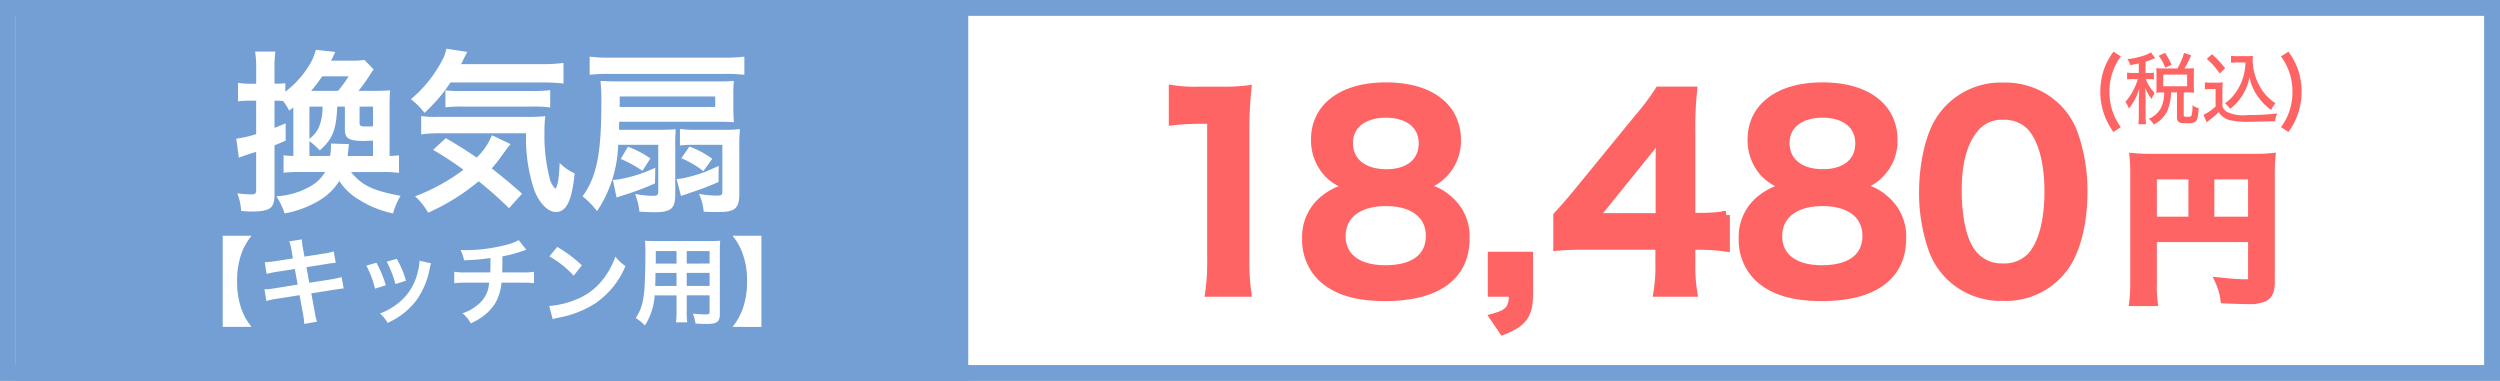 <svg xmlns="http://www.w3.org/2000/svg" width="315" height="48" viewBox="0 0 315 48">
  <g id="img-17.svg" transform="translate(-30 -1871)">
    <g id="長方形_97" data-name="長方形 97" transform="translate(30 1871)" fill="#fff" stroke="#739fd5" stroke-width="2">
      <rect width="315" height="48" stroke="none"/>
      <rect x="1" y="1" width="313" height="46" fill="none"/>
    </g>
    <path id="パス_776" data-name="パス 776" d="M-130.824.384a26.824,26.824,0,0,1-.256-4.16V-19.968a48.217,48.217,0,0,1,.256-5.28,23.272,23.272,0,0,1-3.264.16h-2.944a17.783,17.783,0,0,1-3.2-.192v4.064a28.459,28.459,0,0,1,3.3-.192h1.536V-3.776a26.561,26.561,0,0,1-.256,4.16ZM-117.64-12.96a6.926,6.926,0,0,0-3.168,1.28,6.065,6.065,0,0,0-2.624,5.248,6.64,6.64,0,0,0,1.856,4.8c1.824,1.76,4.384,2.56,8.1,2.56,6.56,0,10.144-2.624,10.144-7.392a6.061,6.061,0,0,0-2.24-4.992,6.077,6.077,0,0,0-3.456-1.5,5.937,5.937,0,0,0,4.608-5.984,6.294,6.294,0,0,0-.864-3.2c-1.376-2.24-4.224-3.488-8.1-3.488-5.472,0-8.928,2.592-8.928,6.688a6.134,6.134,0,0,0,1.568,4.224A6.14,6.14,0,0,0-117.64-12.96Zm4.256-9.216c2.848,0,4.64,1.44,4.64,3.712,0,2.336-1.728,3.776-4.576,3.776-2.912,0-4.7-1.472-4.7-3.808C-118.024-20.736-116.2-22.176-113.384-22.176Zm-.064,19.584c-3.456,0-5.5-1.536-5.5-4.16,0-2.656,2.112-4.288,5.568-4.288s5.536,1.6,5.536,4.256C-107.848-4.1-109.864-2.592-113.448-2.592Zm18.112-1.7h-4.7V.384h2.688c-.032,1.984-.48,2.56-2.432,3.1l1.152,1.7c2.592-1.024,3.3-2.048,3.3-4.8Zm24.8-5.12a21.067,21.067,0,0,1-3.232.224h-1.12v-10.5a45.04,45.04,0,0,1,.224-5.408h-4.32a30.456,30.456,0,0,1-2.656,3.52l-7.584,9.28c-1.12,1.344-1.472,1.76-2.56,2.944v3.936c1.088-.1,2.112-.128,4-.128h8.864v2.208A20.411,20.411,0,0,1-79.176.384h4.544a19.884,19.884,0,0,1-.256-3.648V-5.536h1.152a24.7,24.7,0,0,1,3.2.224Zm-8.352.256h-8.16l6.144-7.616c1.152-1.408,1.536-1.92,2.176-2.848a36.213,36.213,0,0,0-.16,3.84Zm16.256-3.808A6.926,6.926,0,0,0-65.8-11.68a6.065,6.065,0,0,0-2.624,5.248,6.64,6.64,0,0,0,1.856,4.8c1.824,1.76,4.384,2.56,8.1,2.56,6.56,0,10.144-2.624,10.144-7.392a6.061,6.061,0,0,0-2.24-4.992,6.077,6.077,0,0,0-3.456-1.5,5.937,5.937,0,0,0,4.608-5.984,6.294,6.294,0,0,0-.864-3.2c-1.376-2.24-4.224-3.488-8.1-3.488-5.472,0-8.928,2.592-8.928,6.688a6.134,6.134,0,0,0,1.568,4.224A6.14,6.14,0,0,0-62.632-12.96Zm4.256-9.216c2.848,0,4.64,1.44,4.64,3.712,0,2.336-1.728,3.776-4.576,3.776-2.912,0-4.7-1.472-4.7-3.808C-63.016-20.736-61.192-22.176-58.376-22.176ZM-58.44-2.592c-3.456,0-5.5-1.536-5.5-4.16,0-2.656,2.112-4.288,5.568-4.288s5.536,1.6,5.536,4.256C-52.84-4.1-54.856-2.592-58.44-2.592ZM-35.624.9A9.083,9.083,0,0,0-27.848-2.88c1.5-2.08,2.368-5.536,2.368-9.472a21.52,21.52,0,0,0-1.248-7.424,8.965,8.965,0,0,0-2.112-3.232A9.3,9.3,0,0,0-35.592-25.6a9.1,9.1,0,0,0-8.16,4.448C-44.936-19.2-45.7-15.68-45.7-12.288a21.416,21.416,0,0,0,1.248,7.36A8.965,8.965,0,0,0-42.344-1.7,9.219,9.219,0,0,0-35.624.9Zm.032-3.712a4.688,4.688,0,0,1-4.1-2.08c-1.024-1.472-1.632-4.256-1.632-7.616,0-3.488.7-6.112,2.112-7.776a4.3,4.3,0,0,1,3.584-1.632,4.625,4.625,0,0,1,3.488,1.344c1.44,1.568,2.24,4.48,2.24,8.192,0,3.744-.8,6.72-2.24,8.224A4.65,4.65,0,0,1-35.592-2.816ZM-16.737-6.51H-4.242v5.124c0,.5-.126.567-.945.567-.756,0-1.806-.084-3.192-.231a8.08,8.08,0,0,1,.651,2.268c.819.042,1.974.084,2.793.084a5.165,5.165,0,0,0,2.2-.294c.609-.315.861-.9.861-1.974V-14.427a20.667,20.667,0,0,1,.084-2.289,19.251,19.251,0,0,1-2.289.084H-16.842a22.561,22.561,0,0,1-2.331-.084,18.093,18.093,0,0,1,.084,2.016V-.966a19.948,19.948,0,0,1-.126,2.52h2.583a15.437,15.437,0,0,1-.1-2.436Zm4.977-2.2h-4.977v-5.691h4.977Zm2.268,0v-5.691h5.25v5.691Z" transform="translate(318 1907.508)" fill="#ff6464" stroke="#ff6464" stroke-width="1"/>
    <rect id="長方形_144" data-name="長方形 144" width="120" height="48" transform="translate(32 1871)" fill="#739fd5"/>
    <path id="パス_774" data-name="パス 774" d="M-13.86-3.322a13.989,13.989,0,0,1,2.134.11V-5.434c-.352.044-.616.066-1.188.088v-6.138c0-1.012.022-1.562.066-2.134-.528.044-.968.066-1.892.066h-2.09a21.537,21.537,0,0,0,1.364-1.892,8.263,8.263,0,0,1,.55-.814l-1.166-1.188a10.051,10.051,0,0,1-1.606.088h-2.6c.088-.176.154-.286.2-.374.22-.506.22-.506.33-.726l-2.442-.264a7.387,7.387,0,0,1-1.1,2.354,12.19,12.19,0,0,1-2.75,2.926V-14.52a9.422,9.422,0,0,1-1.144.066h-.22v-1.8A14.892,14.892,0,0,1-27.3-18.5h-2.552a14.653,14.653,0,0,1,.132,2.266v1.782h-.792a8.562,8.562,0,0,1-1.5-.11v2.332a12.221,12.221,0,0,1,1.474-.088h.814V-8.1a13.779,13.779,0,0,1-2.508.572l.33,2.4a20.056,20.056,0,0,1,2.178-.726V-1.1c0,.484-.11.594-.594.594A14.46,14.46,0,0,1-32.1-.638a6.928,6.928,0,0,1,.484,2.222c.638.044.9.066,1.254.066,2.4,0,2.948-.4,2.948-2.134v-6.2c.528-.22.682-.286,1.408-.594V-9.46c-.682.286-.946.4-1.408.572V-12.32h.242c.264,0,.572.022.836.044a6.571,6.571,0,0,1,.77,1.21l.528-.4v6.116a7.921,7.921,0,0,1-1.232-.088v2.2a17.441,17.441,0,0,1,1.98-.088h3.256A5.043,5.043,0,0,1-22.924-1.5,9.918,9.918,0,0,1-27.17-.264a9.636,9.636,0,0,1,1.034,2.156A13.032,13.032,0,0,0-21.78.264,7.342,7.342,0,0,0-19.25-2.2,7.446,7.446,0,0,0-16.742.176a13.027,13.027,0,0,0,4.268,1.716A8.89,8.89,0,0,1-11.528-.33C-15-.968-16.39-1.628-17.776-3.322Zm-9.152-2.024v-1.87a9,9,0,0,1,1.3,1.166c1.606-1.408,2.09-2.574,2.2-5.522h.968v2.926c0,1.078.528,1.408,2.376,1.408.088,0,.462-.022,1.166-.044v1.936h-3.19c.066-.66.066-.66.154-1.5l-2.266-.066a6.77,6.77,0,0,1-.11,1.562Zm.22-8.206a20,20,0,0,0,1.386-1.826h3.322a14.152,14.152,0,0,1-1.32,1.826Zm1.43,1.98a6.5,6.5,0,0,1-.352,2.31,3.413,3.413,0,0,1-1.3,1.738v-4.048ZM-15-9.086c-.418.022-.594.022-.77.022-.836,0-.924-.044-.924-.528v-1.98H-15ZM6.248-14.608A22.876,22.876,0,0,1,9-14.476v-2.6a17.809,17.809,0,0,1-2.75.154H-3.894c.572-1.166.572-1.166.77-1.54l-2.64-.4a4.029,4.029,0,0,1-.484,1.386A15.988,15.988,0,0,1-10.23-12.5,9.051,9.051,0,0,1-8.514-10.78a20.58,20.58,0,0,0,3.278-3.828ZM3.784-.594C2.4-1.826,1.3-2.728-.044-3.784A18.169,18.169,0,0,0,1.386-5.61c.484-.66.726-.99.946-1.232L-.022-7.964A8.034,8.034,0,0,1-1.936-5.148C-3.5-6.2-4.224-6.666-5.83-7.59L-7.436-6.116A38.641,38.641,0,0,1-3.608-3.608,24.566,24.566,0,0,1-9.7-.264,8.438,8.438,0,0,1-8.052,1.8a26.931,26.931,0,0,0,6.358-3.96A48.241,48.241,0,0,1,2.134,1.232ZM4.29-8.206A20.377,20.377,0,0,0,5.3-1.1C5.918.572,7.04,1.716,8.03,1.716c1.342,0,2.024-1.408,2.376-4.862a6.581,6.581,0,0,1-1.892-1.32c-.066,1.8-.22,2.838-.528,3.256a2.84,2.84,0,0,1-.77-1.5A21.642,21.642,0,0,1,6.6-8.36a15.06,15.06,0,0,1,.11-2,22.533,22.533,0,0,1-2.574.088H-7.04a10.87,10.87,0,0,1-1.892-.11v2.31A18.559,18.559,0,0,1-6.4-8.206ZM-5.874-11.484a18.282,18.282,0,0,1,2.09-.088H4.994a16.418,16.418,0,0,1,2.332.11V-13.64a18.413,18.413,0,0,1-2.332.11H-4.224a13.86,13.86,0,0,1-1.65-.088Zm26.818,4.73v5.7c0,.638-.088.726-.682.726A12.352,12.352,0,0,1,18.59-.462a5.407,5.407,0,0,0-.572-.088,8.193,8.193,0,0,1,.55,2.222c.968.044,1.408.066,1.914.066,2.068,0,2.6-.462,2.6-2.244V-6.424a20.67,20.67,0,0,1,.066-2.288c-.572.044-1.078.066-2,.066H15.994l.022-1.012H28.468c.968,0,1.5.022,2,.066-.044-.682-.066-1.254-.066-1.672v-2.09a13.458,13.458,0,0,1,.066-1.452c-.528.044-1.056.066-2,.066H16.126c-1.012,0-1.716-.022-2.464-.066a23.357,23.357,0,0,1,.11,2.662c0,4.2-.242,6.8-.836,8.756A10.028,10.028,0,0,1,11.4-.264a9.856,9.856,0,0,1,1.826,1.87,15.834,15.834,0,0,0,2.662-8.36ZM16.06-11.528a4.688,4.688,0,0,0,.022-.748v-.572H28.116v1.32Zm15.73-6.336a19.613,19.613,0,0,1-2.552.132H14.828a20.44,20.44,0,0,1-2.53-.132v2.288a18.842,18.842,0,0,1,2.53-.11h14.41a19.622,19.622,0,0,1,2.552.11ZM19.954-5.038a12.421,12.421,0,0,0-2.838-1.474l-.9,1.54a14.359,14.359,0,0,1,2.728,1.5Zm9.064-1.716V-.88c0,.462-.11.528-.814.528a13.861,13.861,0,0,1-2.134-.22,6.652,6.652,0,0,1,.594,2.244c.792.044,1.32.044,1.936.044,2,0,2.552-.484,2.552-2.244v-5.94a19.735,19.735,0,0,1,.088-2.266,14.174,14.174,0,0,1-1.936.088H25.718a12.748,12.748,0,0,1-2.046-.11v2.09a13.36,13.36,0,0,1,1.76-.088Zm-1.276,1.76a11.466,11.466,0,0,0-2.882-1.54L23.848-5.06A11.363,11.363,0,0,1,26.62-3.432ZM15.686-.11c.154-.066.7-.242.99-.33a32.67,32.67,0,0,0,3.85-1.452l.044-1.98A17.847,17.847,0,0,1,16.3-2.464a6.868,6.868,0,0,1-1.078.132Zm8.118-.2c.616-.2,1.144-.4,1.606-.55a32.88,32.88,0,0,0,3.124-1.21l.022-2.024c-1.276.572-1.452.638-1.694.748a21.511,21.511,0,0,1-2.53.748,6.882,6.882,0,0,1-1.078.154Z" transform="translate(92 1896)" fill="#fff"/>
    <path id="パス_775" data-name="パス 775" d="M-30.3,1.188a7.559,7.559,0,0,1-1.308-2.34,10.225,10.225,0,0,1-.516-3.408,10.225,10.225,0,0,1,.516-3.408A7.654,7.654,0,0,1-30.3-10.3h-3.636V1.188Zm5.208-8.628-2.232.348a11.154,11.154,0,0,1-1.32.132l.24,1.476a12.8,12.8,0,0,1,1.32-.276l2.232-.348.36,1.968-2.916.468a7.385,7.385,0,0,1-1.272.12l.24,1.476a9.656,9.656,0,0,1,1.224-.264l2.964-.468.432,2.364a9.083,9.083,0,0,1,.156,1.26l1.608-.288a6.778,6.778,0,0,1-.288-1.236l-.432-2.328,2.856-.456.48-.072a.933.933,0,0,1,.192-.024,2.878,2.878,0,0,1,.552-.06l-.264-1.44a10.664,10.664,0,0,1-1.248.276l-2.82.444-.36-1.968,2.532-.4A10.188,10.188,0,0,1-19.7-6.888l-.252-1.44a6.181,6.181,0,0,1-1.152.264l-2.532.4-.192-1.044a8.255,8.255,0,0,1-.144-1.128l-1.584.252a5.17,5.17,0,0,1,.288,1.128Zm9.252.912a12.005,12.005,0,0,1,1.092,2.9l1.356-.432A13.842,13.842,0,0,0-14.568-6.9Zm2.568-.5a13.2,13.2,0,0,1,1.092,2.82l1.332-.42a11.789,11.789,0,0,0-1.164-2.76Zm4.128-.12a5.323,5.323,0,0,1-.216,1.38,6.9,6.9,0,0,1-2.724,4.164,7.784,7.784,0,0,1-2.04,1.1,4.359,4.359,0,0,1,.96,1.188A9.211,9.211,0,0,0-9.5-2.208a10.244,10.244,0,0,0,1.656-4,2.526,2.526,0,0,1,.168-.612ZM3.36-9.744a6.311,6.311,0,0,1-1.452.564,20.715,20.715,0,0,1-5.136.7c-.18,0-.372,0-.744-.024a5.036,5.036,0,0,1,.444,1.3A26.852,26.852,0,0,0-.2-7.488c0,.84,0,1.308-.024,1.812H-3.3A7.439,7.439,0,0,1-4.764-5.76v1.44a10.965,10.965,0,0,1,1.44-.06H-.36a6.9,6.9,0,0,1-.132.8,3.83,3.83,0,0,1-1.38,2.04A5.534,5.534,0,0,1-3.732-.528,3.887,3.887,0,0,1-2.688.744a7.482,7.482,0,0,0,1.116-.6A6.205,6.205,0,0,0,.384-1.764a6.291,6.291,0,0,0,.8-2.616H3.84a10.965,10.965,0,0,1,1.44.06V-5.76a7.439,7.439,0,0,1-1.464.084H1.272c.024-.408.024-.408.036-2.028a14.841,14.841,0,0,0,2-.492c.864-.288.864-.288,1.008-.324ZM7.224-7.7a12.6,12.6,0,0,1,3.06,2.436l1.032-1.308a17,17,0,0,0-3.1-2.316Zm.42,7.92a4.248,4.248,0,0,1,.792-.2,12.962,12.962,0,0,0,4.572-1.8,10.532,10.532,0,0,0,3.8-4.7A5.175,5.175,0,0,1,15.54-7.668a10.02,10.02,0,0,1-1.224,2.4,8.017,8.017,0,0,1-3.564,2.94A11.434,11.434,0,0,1,7.2-1.44Zm15.6-3V-.8A9.886,9.886,0,0,1,23.172.612h1.416a10.538,10.538,0,0,1-.06-1.428V-2.784h2.88v2.1c0,.252-.108.3-.6.3-.384,0-.912-.036-1.512-.1A4.853,4.853,0,0,1,25.632.768c.36.024.972.048,1.344.048C28.344.816,28.7.564,28.7-.432V-8.316c0-.648.012-.948.048-1.356a13.345,13.345,0,0,1-1.38.048H20.64c-.648,0-.96-.012-1.38-.048a16.21,16.21,0,0,1,.06,1.74c0,1.416-.048,3.12-.108,4.128a12.142,12.142,0,0,1-.24,1.836A5.488,5.488,0,0,1,18.1.06a7.219,7.219,0,0,1,1.164.948,8.056,8.056,0,0,0,1.224-3.792Zm0-1.188H20.568c0-.24,0-.324.012-.888,0-.168.012-.408.012-.756h2.652Zm1.284,0V-5.616h2.88v1.644Zm-1.284-2.82H20.616l.012-.336V-8.364h2.616Zm1.284,0V-8.364h2.88v1.572Zm9.408,7.98V-10.3H30.3a7.706,7.706,0,0,1,1.3,2.328,9.918,9.918,0,0,1,.528,3.408A9.918,9.918,0,0,1,31.6-1.152a7.747,7.747,0,0,1-1.3,2.34Z" transform="translate(92 1911)" fill="#fff"/>
    <path id="パス_671" data-name="パス 671" d="M4.173-1.554A7.4,7.4,0,0,1,3.1-3.666,7.54,7.54,0,0,1,2.747-5.99a7.434,7.434,0,0,1,.359-2.355,6.949,6.949,0,0,1,1.088-2.112l-.94-.6A8.6,8.6,0,0,0,1.987-8.62a8.79,8.79,0,0,0-.391,2.6,8.617,8.617,0,0,0,.539,3.01A8.857,8.857,0,0,0,3.254-.931ZM6.45-8.375H5.773a4.361,4.361,0,0,1-.8-.049v.873a4.361,4.361,0,0,1,.8-.049h.559a8.962,8.962,0,0,1-.579,1.412,7.141,7.141,0,0,1-1,1.461,2.78,2.78,0,0,1,.441.834A6.97,6.97,0,0,0,6.509-6.413C6.489-6.09,6.45-5.3,6.45-5.06V-3.1a9.21,9.21,0,0,1-.059,1.177h.971A8.6,8.6,0,0,1,7.3-3.1V-5.285c0-.294-.029-.971-.059-1.265a5.431,5.431,0,0,0,.824,1.461,4.577,4.577,0,0,1,.383-.765A4.959,4.959,0,0,1,7.333-7.6h.343a4.171,4.171,0,0,1,.677.039v-.853a4.094,4.094,0,0,1-.677.039H7.3V-9.8a6.664,6.664,0,0,0,.942-.343c.108-.049.157-.069.255-.108l-.52-.726a2.681,2.681,0,0,1-.412.235,9.076,9.076,0,0,1-2.55.618,2.336,2.336,0,0,1,.343.755c.539-.088.726-.128,1.089-.206Zm2.972-.569a6.289,6.289,0,0,1-.775-.039c.02.235.029.481.029.7v1.677c0,.255-.01.481-.029.726a6.024,6.024,0,0,1,.765-.039h.235A4.534,4.534,0,0,1,9.3-4.089,3.032,3.032,0,0,1,7.706-2.6a2.581,2.581,0,0,1,.628.716,3.511,3.511,0,0,0,1.756-1.854,5.953,5.953,0,0,0,.422-2.187h.745v3.09c0,.638.216.794,1.079.794.893,0,1.167-.069,1.354-.324.167-.245.235-.559.3-1.569a2.158,2.158,0,0,1-.785-.373A4.3,4.3,0,0,1,13.09-3.02c-.059.128-.177.167-.471.167-.451,0-.51-.029-.51-.235V-5.923h.51a6.583,6.583,0,0,1,.8.039,5.532,5.532,0,0,1-.039-.716V-8.316a4.435,4.435,0,0,1,.039-.667,6.583,6.583,0,0,1-.8.039H12.2a12.6,12.6,0,0,0,.843-1.658l-.9-.3a8.23,8.23,0,0,1-.824,1.962Zm.1.775h3.011V-6.7H9.52ZM10.579-9.4a9.335,9.335,0,0,0-.824-1.51l-.8.373a5.667,5.667,0,0,1,.824,1.5ZM19.887-9.7a7.375,7.375,0,0,1-.177,1.432,6.515,6.515,0,0,1-1.157,2.491A5.073,5.073,0,0,1,17.308-4.56a4.233,4.233,0,0,1,.647.706,7.553,7.553,0,0,0,.814-.736,6.9,6.9,0,0,0,1.167-1.765,6.119,6.119,0,0,0,.451-1.5,6.337,6.337,0,0,0,1.079,2.472,6.658,6.658,0,0,0,1.648,1.667,3.939,3.939,0,0,1,.559-.843,5.948,5.948,0,0,1-2.148-2.452,6.728,6.728,0,0,1-.726-3,3.253,3.253,0,0,1,.039-.52,4.761,4.761,0,0,1-.736.039H18.867a4.426,4.426,0,0,1-.8-.049v.893a4.766,4.766,0,0,1,.8-.049Zm-4.875-.451a9.73,9.73,0,0,1,1.628,1.834l.687-.647a12.137,12.137,0,0,0-1.667-1.775ZM14.777-6.3a3.64,3.64,0,0,1,.687-.049h.657v2.207a6.466,6.466,0,0,1-1.53,1.049l.422.932c.245-.2.4-.333.49-.392a9.292,9.292,0,0,0,1.01-.883,2.36,2.36,0,0,0,1.324.991,10.718,10.718,0,0,0,2.884.216c.687,0,2-.029,2.893-.069a4.305,4.305,0,0,1,.265-.981,27.788,27.788,0,0,1-3.639.2,5.006,5.006,0,0,1-2.589-.343,1.322,1.322,0,0,1-.667-.736V-6.139A7.374,7.374,0,0,1,17.033-7.2a4.509,4.509,0,0,1-.755.049h-.726a4.2,4.2,0,0,1-.775-.049Zm9.582-4.162a7.329,7.329,0,0,1,1.088,2.112,7.434,7.434,0,0,1,.359,2.355,7.444,7.444,0,0,1-.349,2.324A7.324,7.324,0,0,1,24.37-1.554l.929.623a8.656,8.656,0,0,0,1.12-2.081,8.325,8.325,0,0,0,.539-3,8.808,8.808,0,0,0-.391-2.609A8.6,8.6,0,0,0,25.3-11.06Z" transform="translate(293.042 1888.568)" fill="#ff6464"/>
  </g>
</svg>
